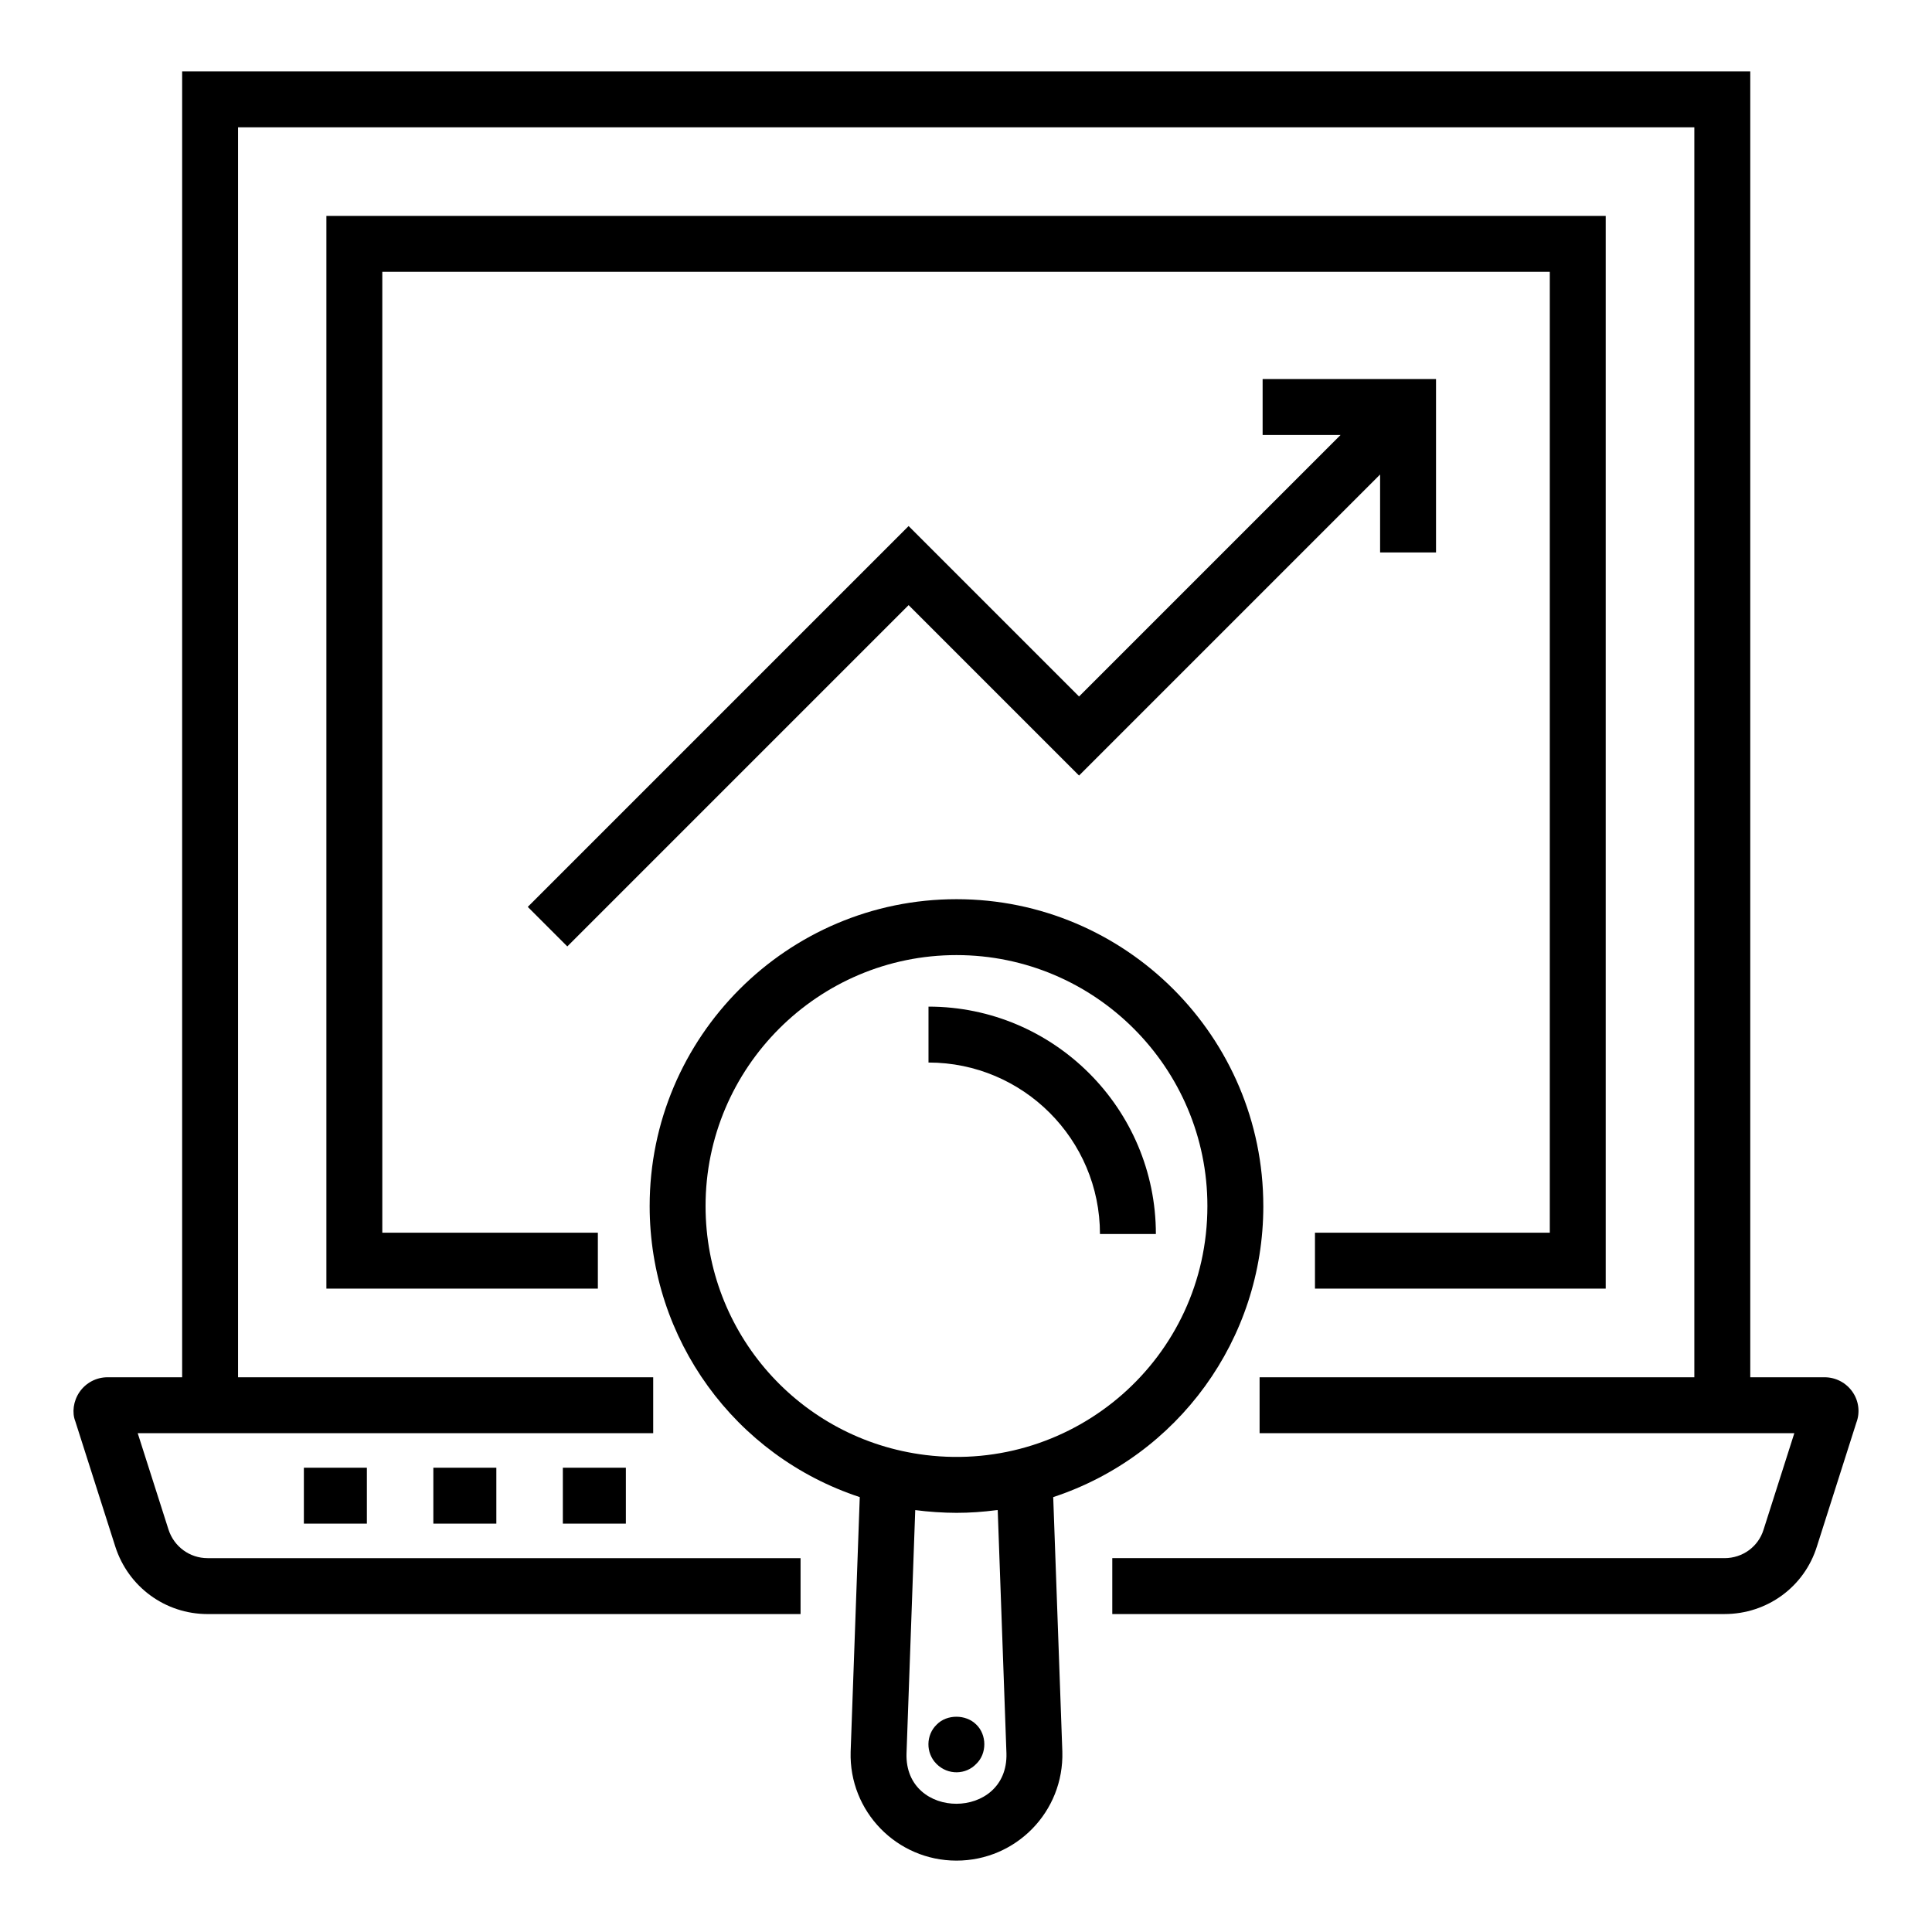 <?xml version="1.0" encoding="UTF-8"?>
<!-- Uploaded to: ICON Repo, www.svgrepo.com, Generator: ICON Repo Mixer Tools -->
<svg fill="#000000" width="800px" height="800px" version="1.1" viewBox="144 144 512 512" xmlns="http://www.w3.org/2000/svg">
 <g>
  <path d="m224.53 532.96h16.695v14.816h-16.695z"/>
  <path d="m258.84 532.96h16.695v14.816h-16.695z"/>
  <path d="m293.16 532.96h16.699v14.816h-16.699z"/>
  <path d="m392.26 601.01c-2.887 2.746-3 7.527-0.074 10.449 3.055 3.062 7.824 2.852 10.52 0 2.891-2.734 2.84-7.746 0-10.449-2.742-2.742-7.777-2.742-10.445 0z"/>
  <path d="m627.55 508.99h-19.711v-346.07h-415.57v346.07h-19.781c-2.965 0-5.742 1.469-7.422 3.922-1.648 2.41-2.012 5.457-1.113 7.734l10.598 33.203c3.426 10.699 13.258 17.895 24.465 17.895h157.14v-14.816l-157.15-0.004c-4.738 0-8.898-3.055-10.355-7.582l-8.156-25.535h136.61v-14.816h-110.02v-331.25h385.93v331.25h-115.21v14.816h141.71l-8.16 25.586c-1.395 4.508-5.559 7.531-10.34 7.531h-162.25v14.816h162.25c11.309 0 21.148-7.215 24.477-17.898l10.449-32.789c1.035-2.707 0.672-5.754-0.984-8.152-1.68-2.449-4.457-3.91-7.414-3.91z"/>
  <path d="m492.48 470.68v14.816h77.047v-284.28h-339.03v284.28h71.941v-14.816h-57.125v-254.65h309.4v254.65z"/>
  <path d="m478.79 463.61c0-44.836-36.477-81.316-81.312-81.316-44.836 0-81.312 36.48-81.312 81.316 0 35.363 22.633 66.258 55.68 77.141l-2.418 67.492c-0.457 15.793 12.211 28.84 28.051 28.84 15.734 0 28.508-12.922 28.051-28.898l-2.418-67.434c33.062-10.906 55.68-41.793 55.68-77.141zm-147.81 0c0-36.668 29.832-66.5 66.496-66.5 36.664 0 66.496 29.832 66.496 66.5 0 40.27-35.172 70.84-74.699 65.984-33.309-4.113-58.293-32.297-58.293-65.984zm53.254 145.11 2.312-64.531c3.363 0.453 7.535 0.73 10.93 0.73 3.547 0 7.059-0.254 10.52-0.703 0.137-0.02 0.277-0.008 0.41-0.027l2.312 64.473c0.5 17.773-26.988 17.828-26.484 0.059z"/>
  <path d="m435.5 471.02h14.82c0-33.223-27.035-60.254-60.258-60.254v14.816c25.059 0 45.438 20.383 45.438 45.438z"/>
  <path d="m429.96 349.53 79.781-79.781v20.656h14.82v-45.953h-45.953v14.82h20.656l-69.305 69.305-45.164-45.168-100.93 100.93 10.477 10.477 90.453-90.453z"/>
 </g>
</svg>